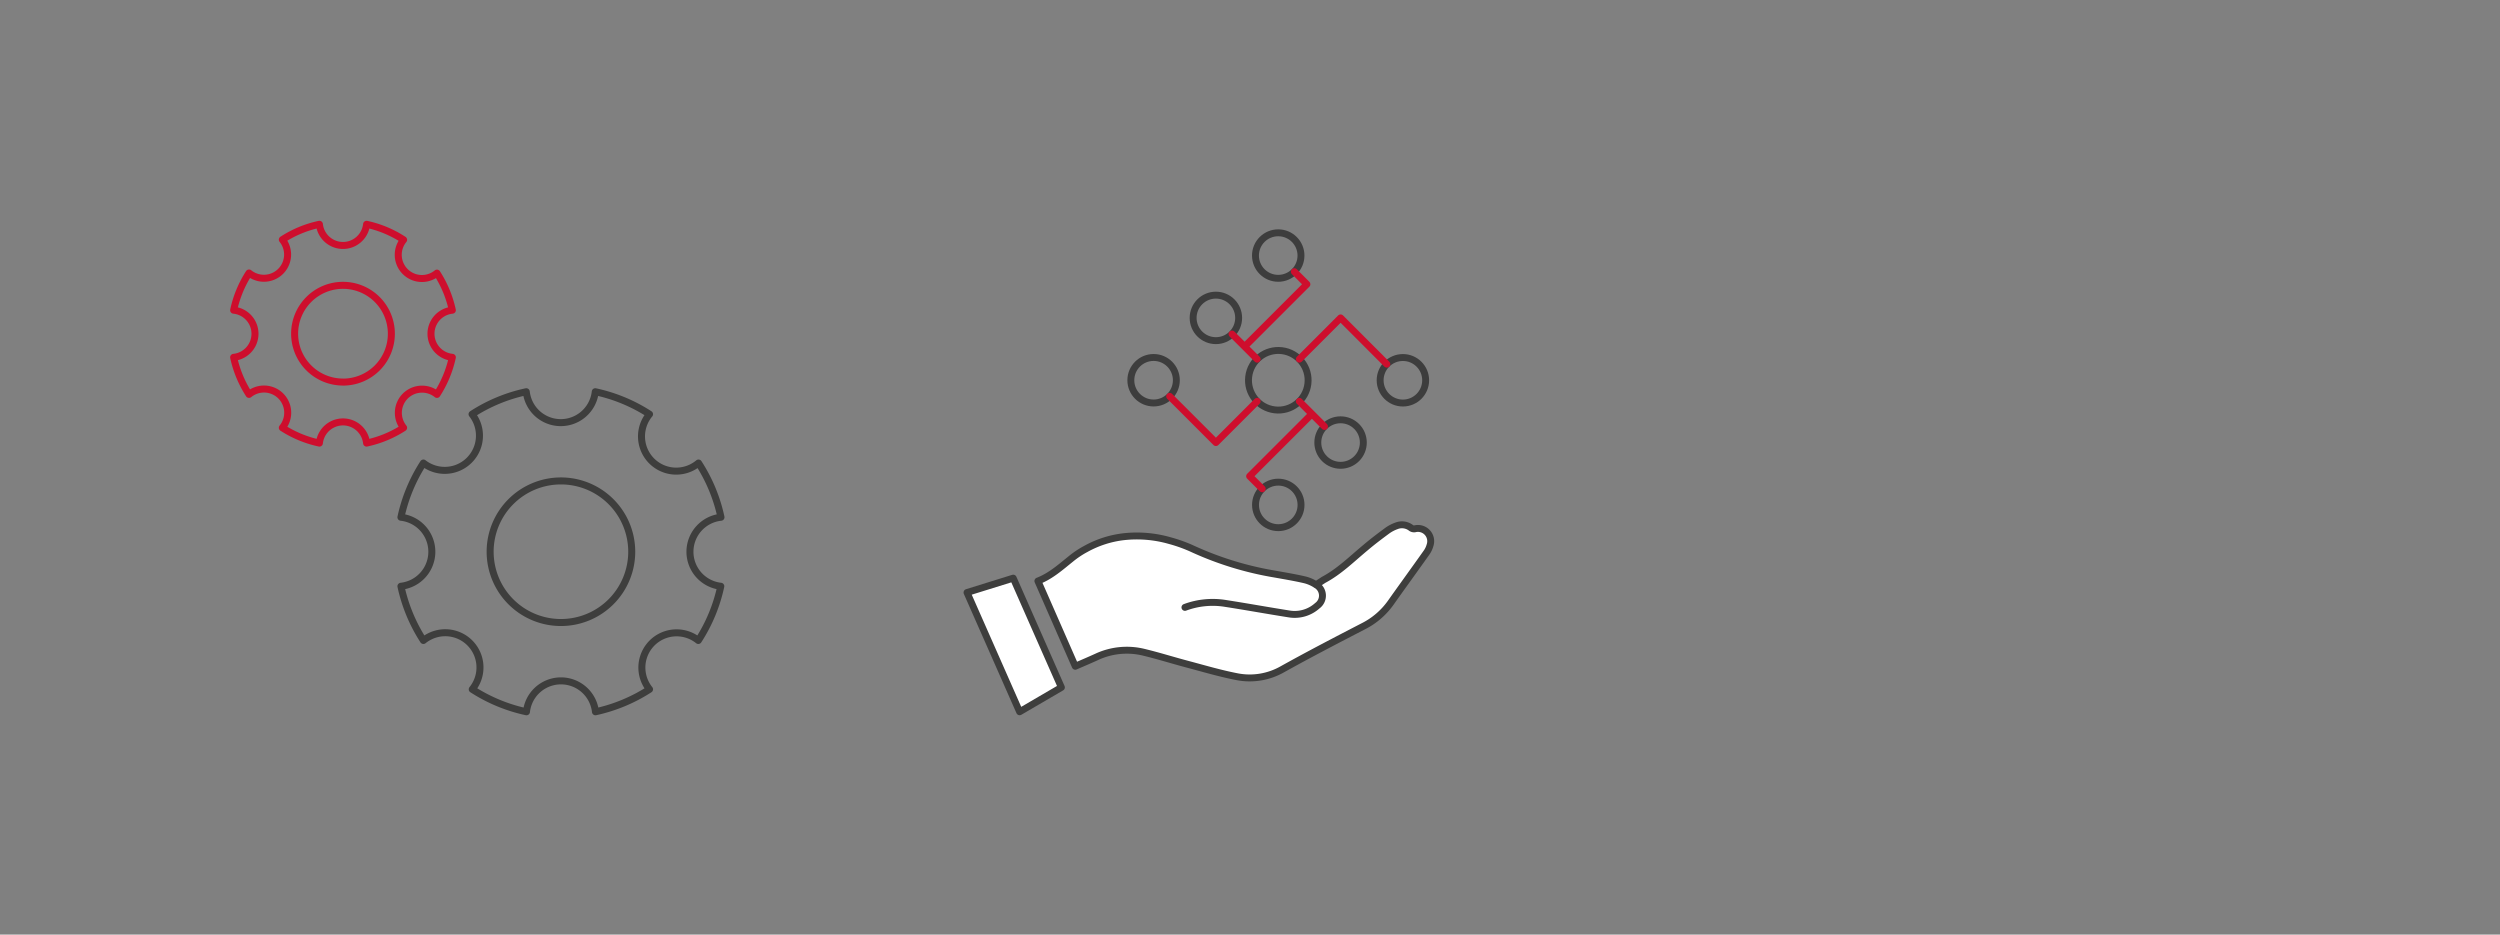 <svg id="Layer_1" data-name="Layer 1" xmlns="http://www.w3.org/2000/svg" viewBox="0 0 535 200"><rect x="0" y="0" width="535" height="200" fill="#808080" stroke="none"/><defs><style>.cls-1{fill:#fff;}.cls-1,.cls-5{stroke:#3e3e3d;}.cls-1,.cls-2,.cls-3,.cls-4,.cls-5{stroke-linecap:round;stroke-linejoin:round;}.cls-1,.cls-2,.cls-3{stroke-width:1.48px;}.cls-2,.cls-3,.cls-4,.cls-5{fill:none;}.cls-2{stroke:#3d3d3d;}.cls-3,.cls-4{stroke:#ce0e2d;}.cls-4,.cls-5{stroke-width:1.5px;}</style></defs><path class="cls-1" d="M281.63,125.15s1.63-1.07,1.66-1.08c3.36-1.8,6-4.45,8.93-6.88,1.51-1.28,3.1-2.48,4.7-3.66a8.1,8.1,0,0,1,1.93-1A3.18,3.18,0,0,1,302,113a1.13,1.13,0,0,0,.76.17,2.73,2.73,0,0,1,3.26,3.54,5,5,0,0,1-.81,1.65c-2.52,3.56-5.09,7.09-7.61,10.65a16,16,0,0,1-5.82,5c-5.79,3-11.58,6-17.31,9.19a14.11,14.11,0,0,1-9.82,1.6c-3.49-.68-6.92-1.69-10.36-2.61-3.19-.84-6.34-1.84-9.54-2.61a15.28,15.28,0,0,0-10.07,1c-1.49.68-3,1.32-4.57,2l-8-18.24c2.76-1.07,4.89-3,7.11-4.78a19.48,19.48,0,0,1,3.14-2.09,21.92,21.92,0,0,1,8.15-2.62,25.58,25.58,0,0,1,9.78.83,31.34,31.34,0,0,1,4.92,1.77,69.72,69.72,0,0,0,17.54,5.39c2.11.38,4.24.73,6.33,1.21a7.85,7.85,0,0,1,2.59,1.11,2.66,2.66,0,0,1,.24,4.46,7.23,7.23,0,0,1-6.06,1.76c-4.5-.71-9-1.53-13.5-2.23a17,17,0,0,0-8.77.83"/><path class="cls-1" d="M206.94,126.8l9.89-3.08,10.31,23.38-8.94,5.22Z"/><circle class="cls-2" cx="300.22" cy="81.38" r="4.87"/><circle class="cls-2" cx="286.89" cy="94.71" r="4.87" transform="translate(17.05 230.6) rotate(-45)"/><circle class="cls-2" cx="273.55" cy="108.05" r="4.87"/><circle class="cls-2" cx="273.55" cy="81.37" r="6.38" transform="translate(159.82 343.13) rotate(-83.08)"/><polyline class="cls-3" points="278.06 76.86 286.89 68.03 296.78 77.93"/><line class="cls-3" x1="278.06" y1="85.89" x2="283.44" y2="91.27"/><polyline class="cls-3" points="270.11 104.6 267.42 101.91 280.67 88.66"/><circle class="cls-2" cx="246.87" cy="81.37" r="4.87"/><circle class="cls-2" cx="260.2" cy="68.03" r="4.87"/><circle class="cls-2" cx="273.54" cy="54.69" r="4.87"/><polyline class="cls-3" points="269.03 85.88 260.2 94.71 250.31 84.82"/><line class="cls-3" x1="269.03" y1="76.86" x2="263.65" y2="71.48"/><polyline class="cls-3" points="276.99 58.14 279.68 60.83 266.42 74.09"/><path class="cls-4" d="M86.73,84.76a5.09,5.09,0,0,1,6.78-.36,24,24,0,0,0,3.29-7.93,5.07,5.07,0,0,1,0-10.09,24,24,0,0,0-3.29-7.93,5.07,5.07,0,0,1-7.14-7.13A23.5,23.5,0,0,0,78.45,48a5.08,5.08,0,0,1-10.1,0,23.55,23.55,0,0,0-7.93,3.29,5.07,5.07,0,0,1-7.13,7.13A24,24,0,0,0,50,66.38a5.07,5.07,0,0,1,0,10.09,24,24,0,0,0,3.29,7.93,5.07,5.07,0,0,1,7.13,7.14,23.73,23.73,0,0,0,7.93,3.28,5.08,5.08,0,0,1,10.1,0,23.68,23.68,0,0,0,7.92-3.28A5.09,5.09,0,0,1,86.73,84.76Zm-13.33-3A10.35,10.35,0,1,1,83.75,71.43,10.34,10.34,0,0,1,73.4,81.77Z"/><path class="cls-5" d="M147.65,118.07a7.43,7.43,0,0,1,6.64-7.38,34.68,34.68,0,0,0-4.81-11.6A7.43,7.43,0,0,1,139,88.64a34.73,34.73,0,0,0-11.61-4.81,7.43,7.43,0,0,1-14.77,0,34.68,34.68,0,0,0-11.6,4.81A7.43,7.43,0,0,1,90.61,99.09a34.89,34.89,0,0,0-4.81,11.6,7.43,7.43,0,0,1,0,14.77,34.89,34.89,0,0,0,4.81,11.6,7.43,7.43,0,0,1,10.45,10.45,34.89,34.89,0,0,0,11.6,4.81,7.43,7.43,0,0,1,14.77,0A34.94,34.94,0,0,0,139,147.51a7.43,7.43,0,0,1,10.44-10.45,34.68,34.68,0,0,0,4.81-11.6A7.43,7.43,0,0,1,147.65,118.07Zm-27.6,15.15a15.15,15.15,0,1,1,15.14-15.15A15.15,15.15,0,0,1,120.05,133.22Z"/></svg>